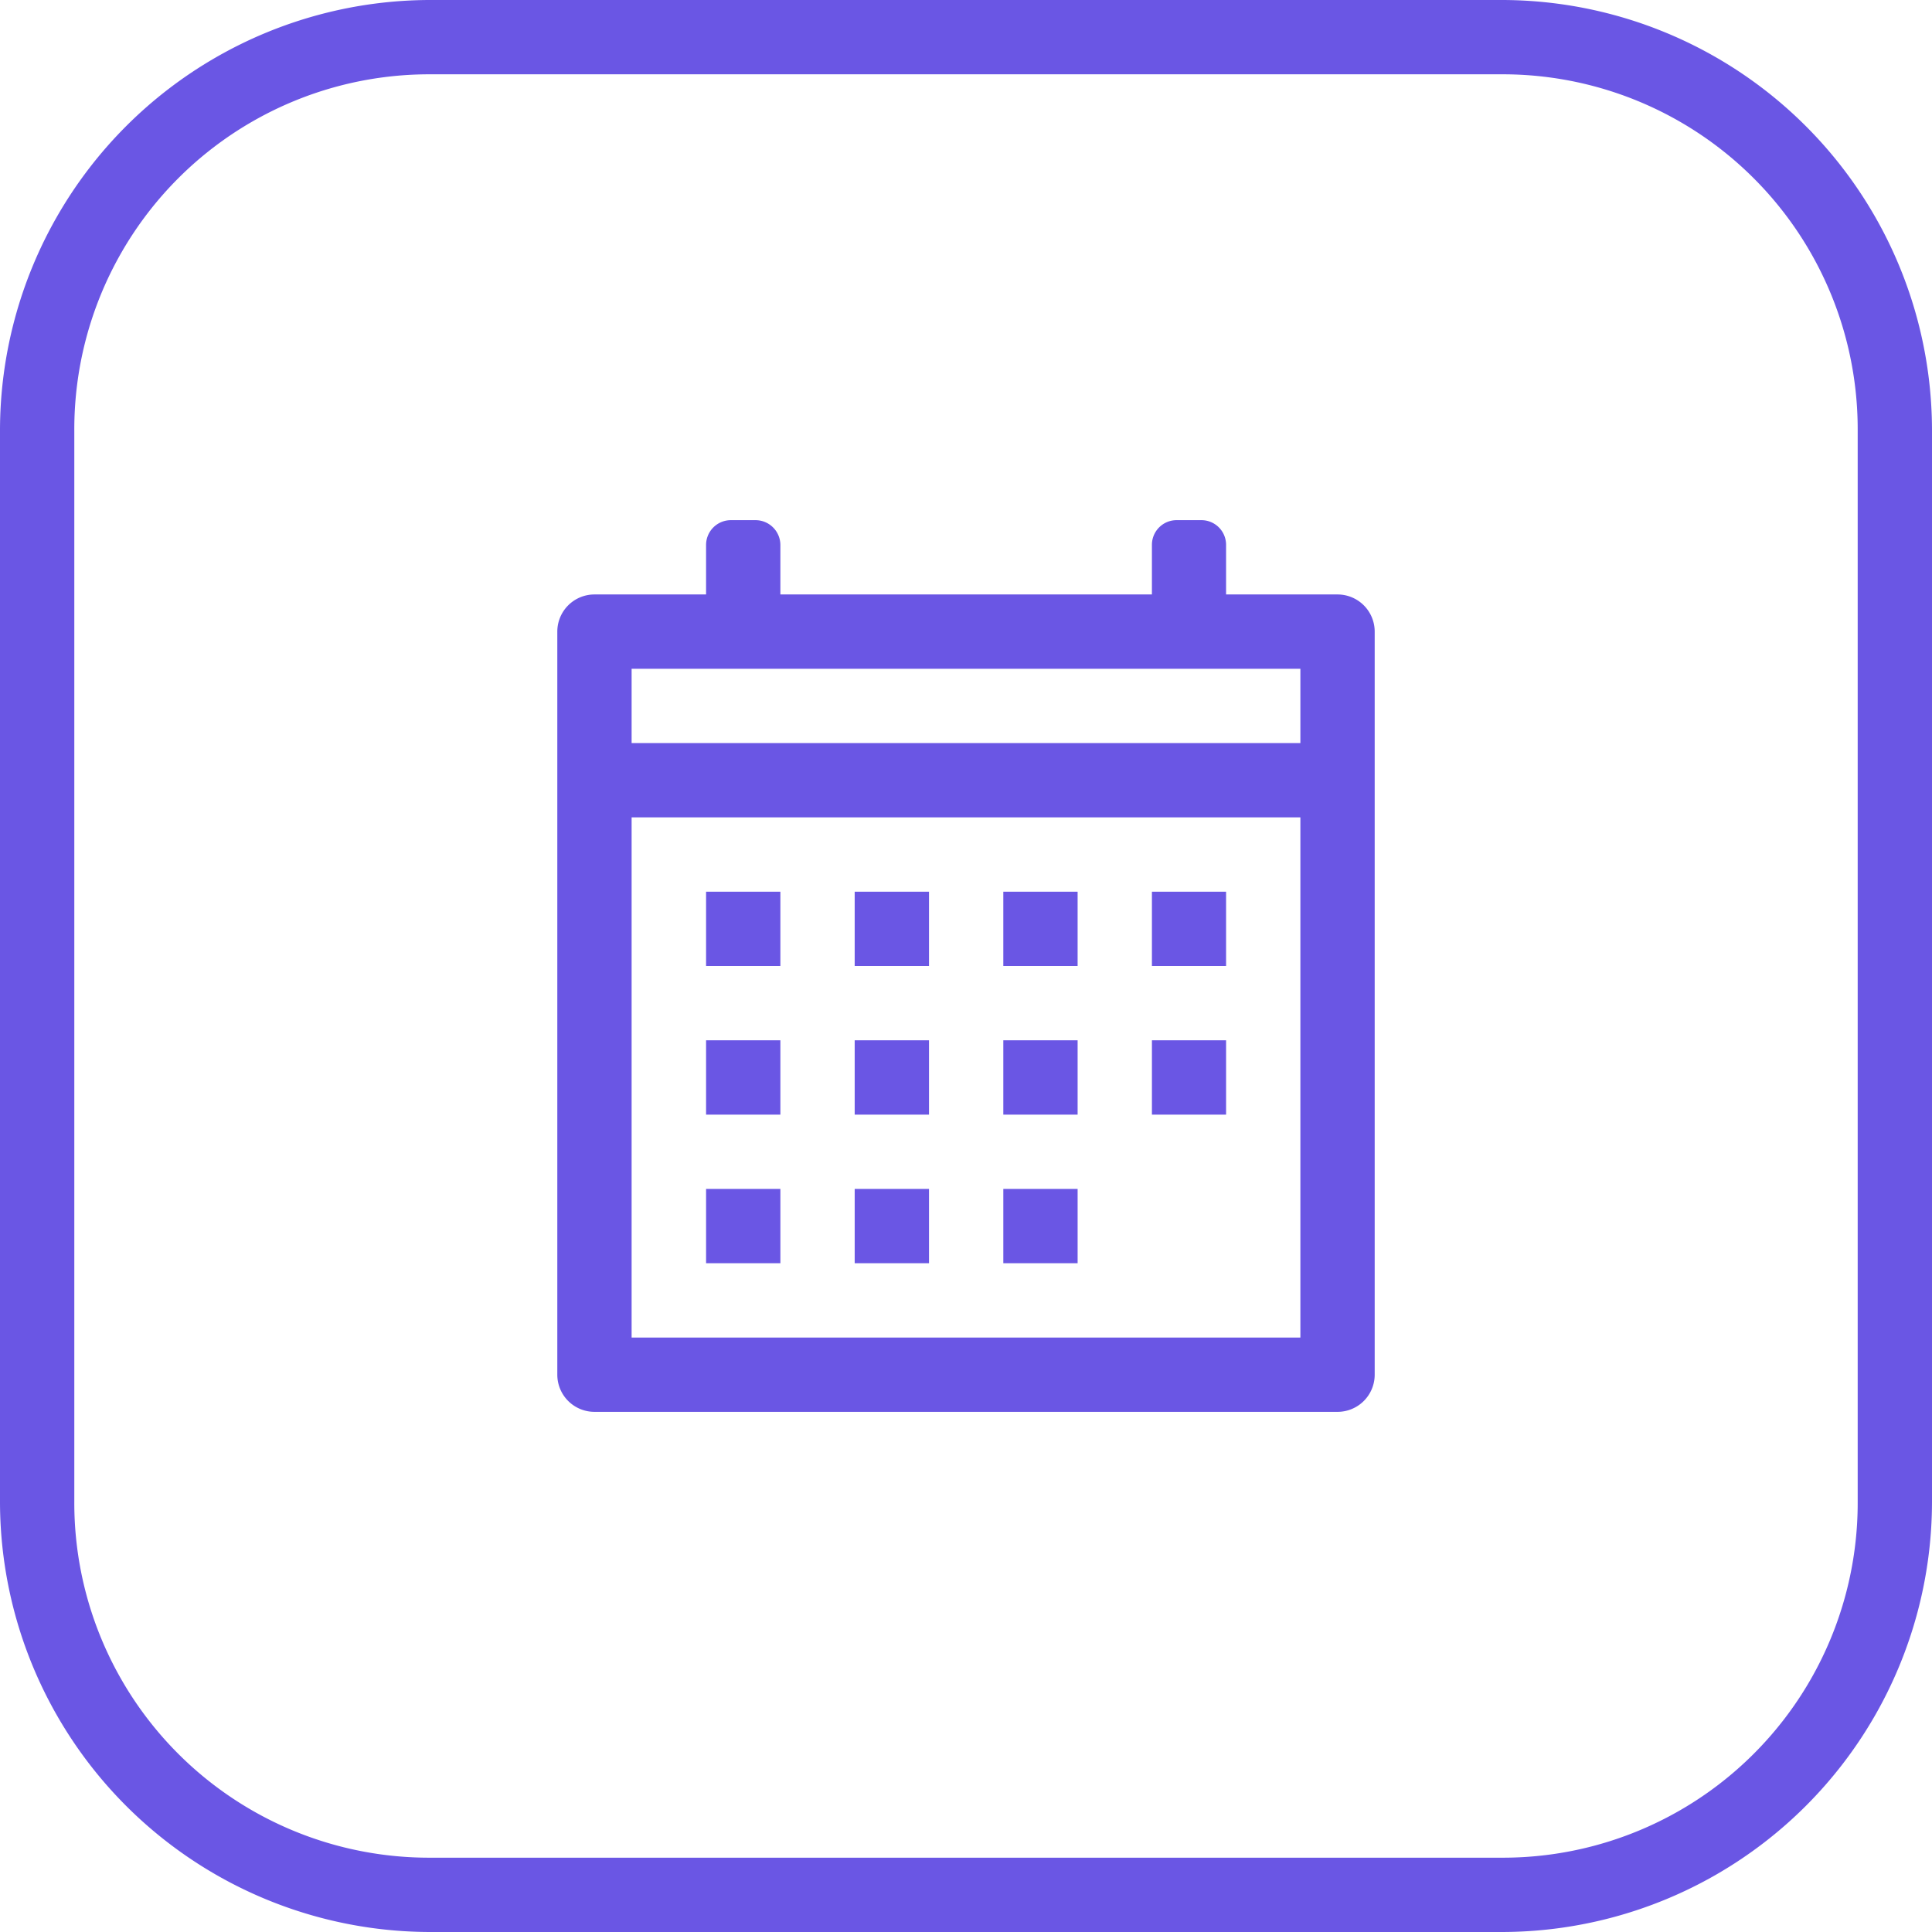 <svg id="SvgjsSvg1018" width="288" height="288" xmlns="http://www.w3.org/2000/svg" version="1.1" xmlns:xlink="http://www.w3.org/1999/xlink" xmlns:svgjs="http://svgjs.com/svgjs"><defs id="SvgjsDefs1019"></defs><g id="SvgjsG1020"><svg xmlns="http://www.w3.org/2000/svg" viewBox="0 0 26 26" width="288" height="288"><path d="M5.797 0A5.796 5.796 0 0 0 0 5.799v14.404A5.795 5.795 0 0 0 5.797 26h14.406A5.795 5.795 0 0 0 26 20.203V5.8A5.796 5.796 0 0 0 20.203 0H5.797zm0 1h14.406A4.777 4.777 0 0 1 25 5.799v14.404A4.775 4.775 0 0 1 20.203 25H5.797A4.775 4.775 0 0 1 1 20.203V5.8A4.777 4.777 0 0 1 5.797 1zm4.039 6a.334.334 0 0 0-.334.334V8h-1.5a.5.5 0 0 0-.502.5v10a.5.5 0 0 0 .502.5H18a.5.5 0 0 0 .5-.5v-10A.5.5 0 0 0 18 8h-1.5v-.666A.332.332 0 0 0 16.168 7h-.334a.332.332 0 0 0-.332.334V8h-5v-.666A.335.335 0 0 0 10.166 7h-.33zM8.5 9h9v1h-9V9zm0 2h9v7h-9v-7zm1.002 1v1h1v-1h-1zm2 0v1h1v-1h-1zm2 0v1h1v-1h-1zm2 0v1h.998v-1h-.998zm-6 2v1h1v-1h-1zm2 0v1h1v-1h-1zm2 0v1h1v-1h-1zm2 0v1h.998v-1h-.998zm-6 2v1h1v-1h-1zm2 0v1h1v-1h-1zm2 0v1h1v-1h-1z" color="#000" font-family="sans-serif" font-weight="400" overflow="visible" style="line-height:normal;text-indent:0;text-align:start;text-decoration-line:none;text-decoration-style:solid;text-decoration-color:#000;text-transform:none;block-progression:tb;isolation:auto;mix-blend-mode:normal;marker:none" fill="#6a56e4" class="color000 svgShape"></path></svg></g></svg>